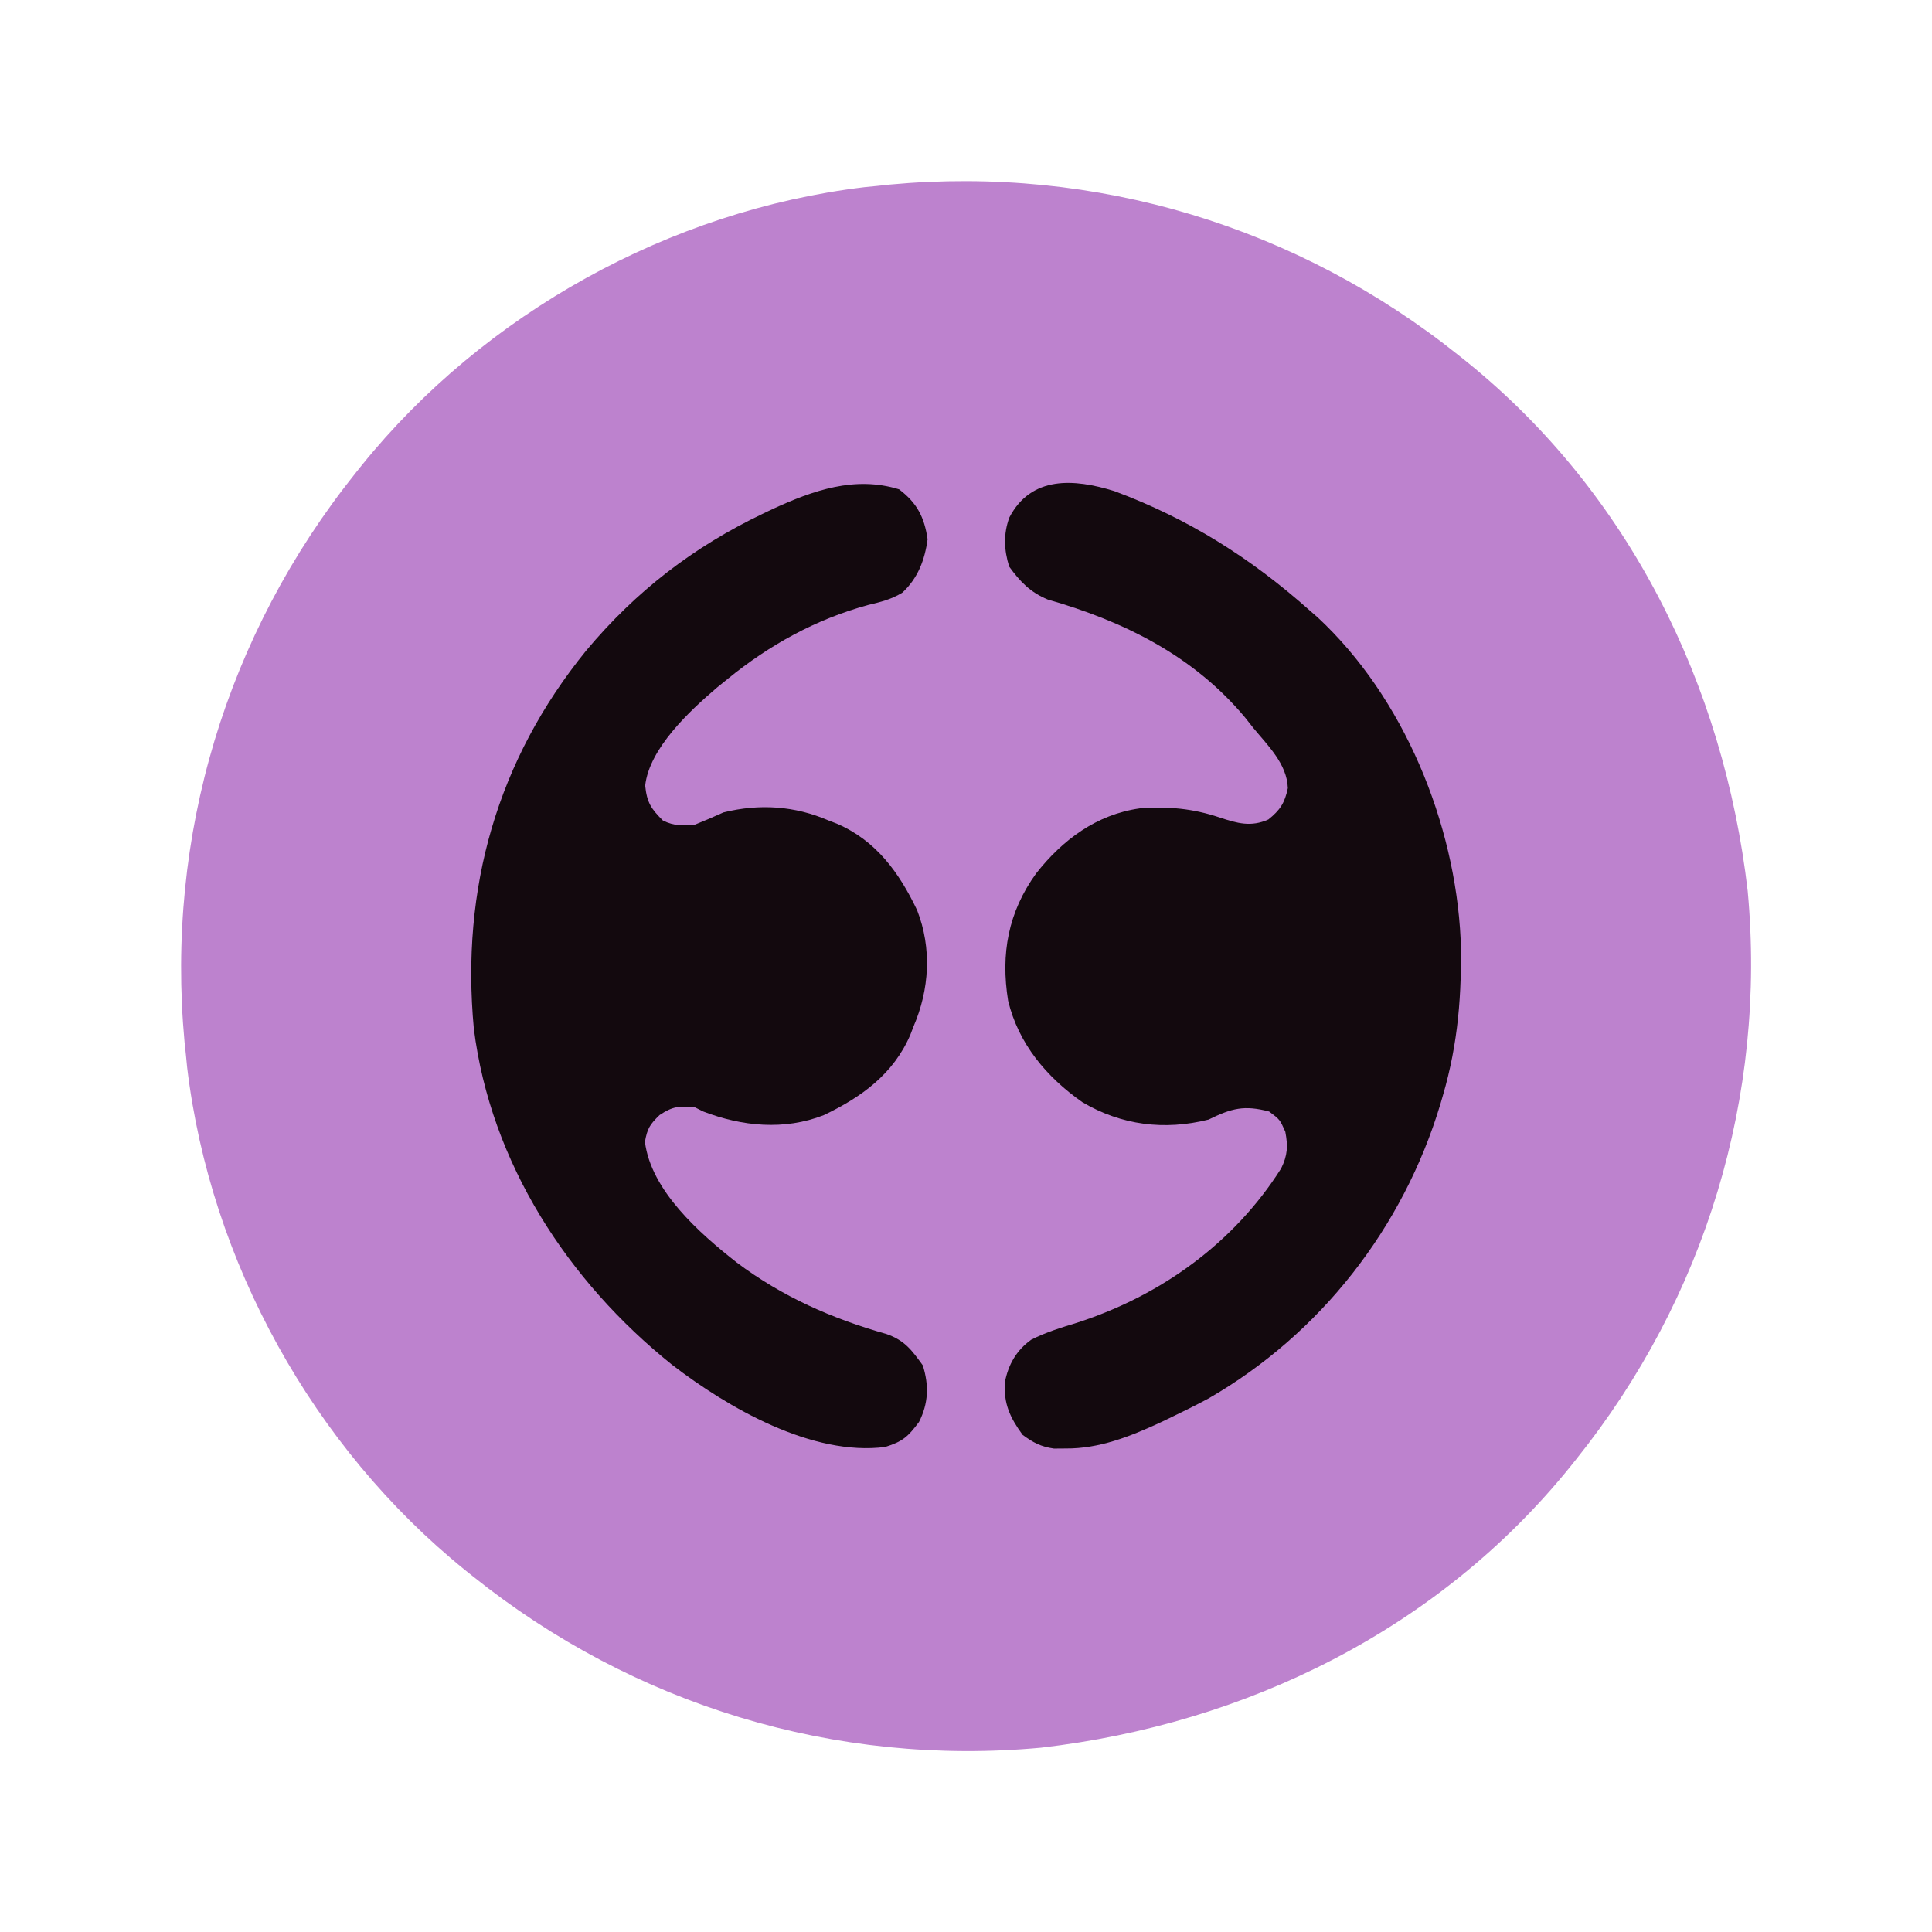 <?xml version="1.0" encoding="utf-8"?>
<svg xmlns="http://www.w3.org/2000/svg" height="478" version="1.1" width="478">
<path d="M0 0 C0.915 0.731 0.915 0.731 1.848 1.477 C42.099 33.991 65.492 81.478 71.398 132.438 C76.108 183.352 60.847 233.232 29 273 C28.513 273.61 28.025 274.219 27.523 274.848 C-4.991 315.099 -52.478 338.492 -103.438 344.398 C-154.352 349.108 -204.232 333.847 -244 302 C-244.61 301.513 -245.219 301.025 -245.848 300.523 C-283.49 270.117 -308.967 224.184 -314.699 176.066 C-314.798 175.054 -314.898 174.043 -315 173 C-315.11 171.978 -315.219 170.956 -315.332 169.902 C-320.079 118.827 -304.971 68.922 -273 29 C-272.513 28.39 -272.025 27.781 -271.523 27.152 C-241.117 -10.49 -195.184 -35.967 -147.066 -41.699 C-146.054 -41.798 -145.043 -41.898 -144 -42 C-142.978 -42.11 -141.956 -42.219 -140.902 -42.332 C-89.827 -47.079 -39.922 -31.971 0 0 Z" fill="#BD82CE" transform="translate(361,88)"/>
<path d="M0 0 C18.355 6.832 33.713 16.516 48.312 29.5 C48.969 30.071 49.625 30.642 50.301 31.23 C71.659 51.059 84.32 82.132 85.691 110.875 C86.058 124.193 85.06 136.703 81.312 149.5 C81.104 150.219 80.895 150.939 80.679 151.68 C71.492 182.23 51.006 208.531 23.312 224.5 C20.08 226.231 16.808 227.857 13.5 229.438 C12.736 229.803 11.973 230.168 11.186 230.545 C3.82 233.939 -3.788 236.942 -12 236.875 C-12.966 236.883 -13.931 236.89 -14.926 236.898 C-18.186 236.428 -20.04 235.438 -22.688 233.5 C-25.821 229.181 -27.377 225.862 -27.074 220.488 C-26.223 216.114 -24.24 212.622 -20.574 209.973 C-16.89 208.093 -13.133 206.957 -9.188 205.75 C11.446 199.086 29.564 186.097 41.277 167.598 C42.884 164.342 42.993 162.037 42.312 158.5 C40.971 155.49 40.971 155.49 38.312 153.5 C32.152 151.884 29.092 152.665 23.312 155.5 C12.418 158.228 1.787 156.907 -7.867 151.215 C-16.758 145.005 -23.698 136.74 -26.27 126.09 C-28.146 114.464 -26.237 104.154 -19.336 94.594 C-12.815 86.311 -4.43 80.018 6.312 78.5 C13.358 77.982 19.371 78.513 26.062 80.754 C30.464 82.213 33.806 83.17 38.125 81.25 C41.029 78.927 42.178 77.146 42.938 73.5 C42.748 67.485 37.941 62.917 34.312 58.5 C33.65 57.661 32.987 56.822 32.305 55.957 C19.555 40.711 2.324 32.204 -16.445 26.836 C-20.754 25.061 -23.295 22.424 -26 18.688 C-27.299 14.554 -27.454 10.589 -25.965 6.531 C-20.537 -3.841 -9.949 -3.084 0 0 Z" fill="#13090E" transform="translate(275.688,121.5)"/>
<path d="M0 0 C4.439 3.356 6.266 6.896 7.062 12.375 C6.342 17.511 4.667 21.979 0.812 25.566 C-1.964 27.259 -4.525 27.871 -7.688 28.625 C-20.572 32.151 -32.093 38.502 -42.438 46.938 C-43.3 47.636 -44.162 48.335 -45.051 49.055 C-51.834 54.84 -61.787 64.085 -62.812 73.312 C-62.379 77.501 -61.375 79 -58.438 81.938 C-55.594 83.359 -53.607 83.177 -50.438 82.938 C-48.083 81.988 -45.749 80.988 -43.438 79.938 C-34.534 77.738 -25.82 78.313 -17.438 81.938 C-16.772 82.193 -16.107 82.448 -15.422 82.711 C-5.7 86.883 0.041 94.842 4.469 104.141 C8.146 113.544 7.526 123.769 3.562 132.938 C3.18 133.935 3.18 133.935 2.789 134.953 C-1.383 144.675 -9.342 150.416 -18.641 154.844 C-28.39 158.656 -38.827 157.632 -48.438 153.938 C-49.097 153.607 -49.758 153.278 -50.438 152.938 C-54.31 152.507 -55.962 152.621 -59.25 154.812 C-61.668 157.161 -62.301 158.157 -62.875 161.438 C-61.363 173.534 -49.366 184.062 -40.175 191.289 C-28.854 199.789 -16.629 205.166 -3.059 209.012 C1.421 210.594 3.139 212.972 5.875 216.75 C7.43 221.698 7.27 226.163 4.938 230.75 C2.221 234.396 0.895 235.598 -3.438 236.938 C-21.453 239.273 -42.261 227.294 -56.164 216.598 C-81.901 195.991 -101.05 166.662 -105.206 133.41 C-108.45 98.761 -99.397 66.973 -77.438 39.938 C-65.096 25.185 -50.924 14.268 -33.625 6 C-32.861 5.635 -32.098 5.269 -31.311 4.893 C-21.295 0.278 -10.947 -3.384 0 0 Z" fill="#13090E" transform="translate(222.438,121.062)"/>
</svg>